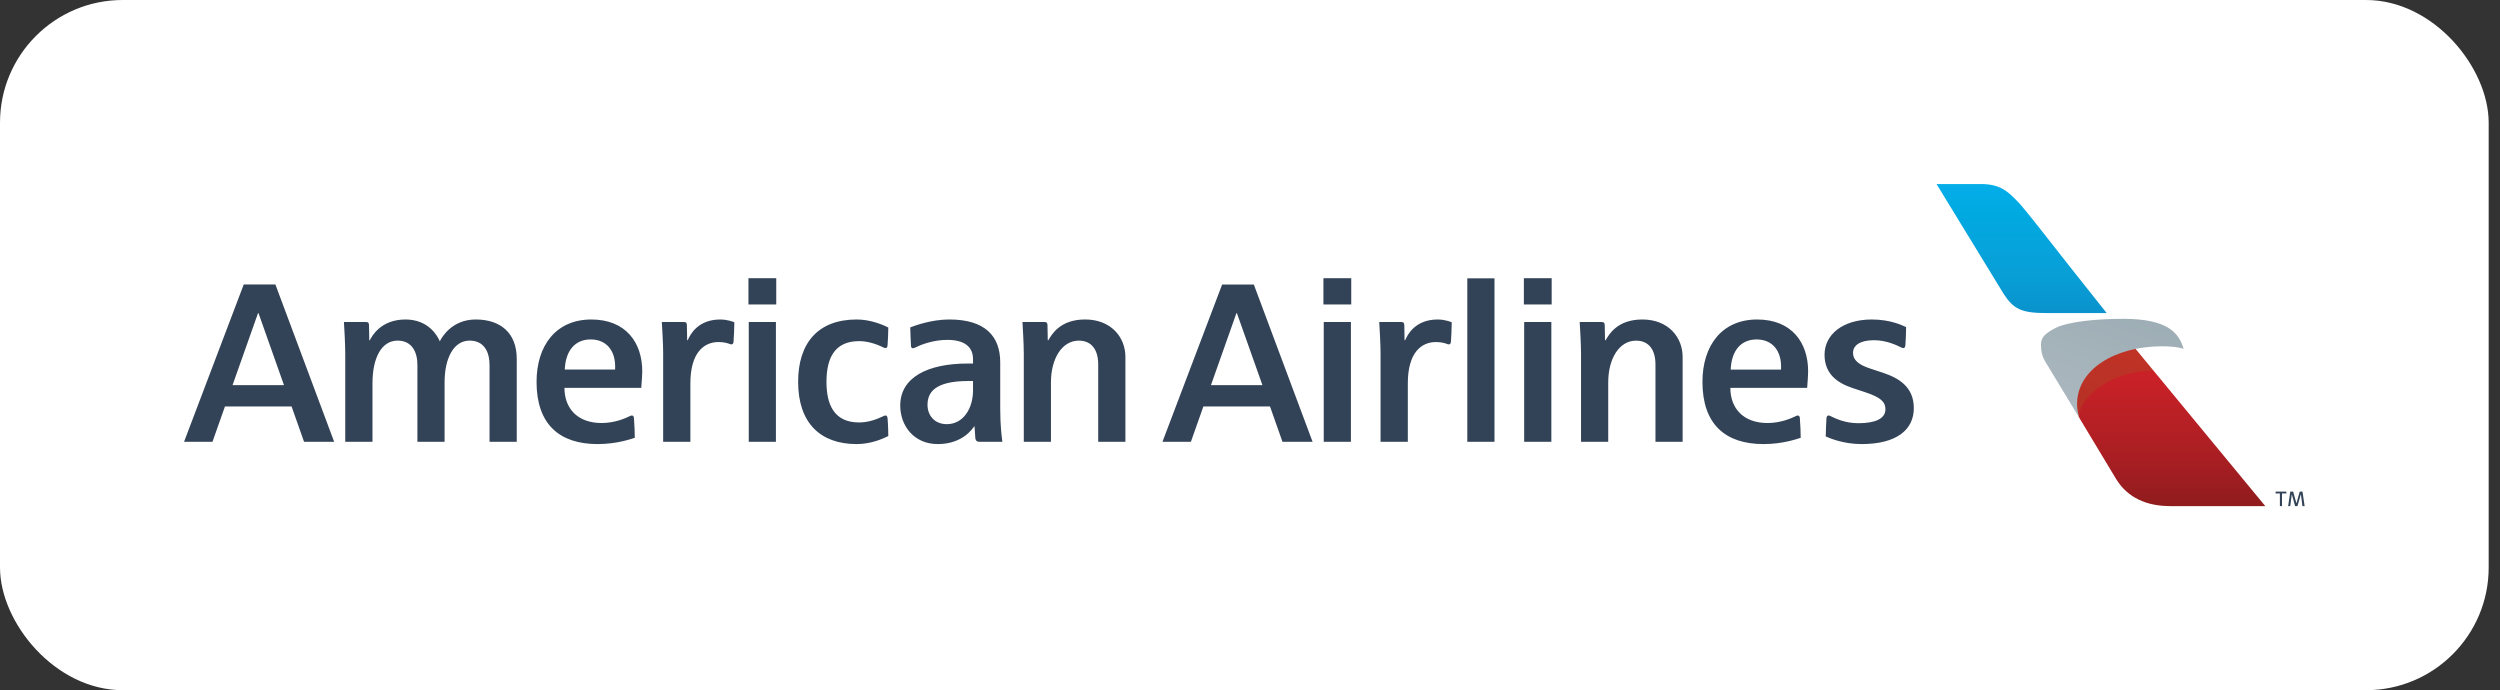 <svg width="163" height="45" viewBox="0 0 163 45" fill="none" xmlns="http://www.w3.org/2000/svg">
<rect x="0" y="0" width="163" height="45" fill="#333333" stroke="none"/>
<rect width="162.262" height="45" rx="8" fill="white"/>
<path d="M135.572 27.246L137.983 31.252C138.73 32.453 139.961 32.998 141.495 32.998H147.697L140.436 24.199L139.406 23.612L136.688 24.5L135.31 26.493L135.572 27.246Z" fill="url(#paint0_linear_3993_1940)"/>
<path d="M140.436 24.199L138.921 22.362L134.914 24.517L135.339 26.692L135.572 27.246C135.481 25.772 138.012 24.061 140.436 24.199Z" fill="url(#paint1_linear_3993_1940)"/>
<path d="M135.572 27.246L133.404 23.663C133.143 23.256 133.072 22.9 133.072 22.486C133.072 22.03 133.266 21.78 134.013 21.384C134.882 20.968 136.632 20.787 138.437 20.787C141.369 20.787 142.072 21.728 142.371 22.743C142.371 22.743 141.957 22.579 140.983 22.579C137.894 22.579 135.425 24.078 135.425 26.349C135.425 26.825 135.572 27.246 135.572 27.246Z" fill="url(#paint2_linear_3993_1940)"/>
<path d="M126.262 12H129.178C130.407 12 130.912 12.503 131.409 12.996C131.978 13.514 133.705 15.851 137.355 20.412H133.405C131.789 20.412 131.278 20.137 130.653 19.184L126.262 12Z" fill="url(#paint3_linear_3993_1940)"/>
<path d="M149.514 32.051L149.725 32.809H149.729L149.943 32.051H150.123L150.262 33H150.118L150.019 32.225H150.016L149.795 33H149.641L149.426 32.229H149.424L149.325 33H149.188L149.326 32.051H149.514ZM149.067 32.051V32.173H148.787V33H148.649V32.173H148.369V32.051H149.067Z" fill="#334357"/>
<path d="M80.647 20.419H80.614L78.955 25.11H82.31L80.647 20.419ZM83.617 28.805L82.804 26.501H78.46L77.646 28.805H75.792L79.683 18.55H81.749L85.58 28.805H83.617ZM99.356 18.139H101.169V19.853H99.356V18.139ZM99.376 20.993H101.148V28.805H99.376V20.993ZM86.287 18.138H88.101V19.853H86.287V18.138ZM86.308 20.993H88.08V28.805H86.308V20.993ZM97.441 18.148H95.668V28.805H97.441V18.148ZM91.79 24.996V28.805H90.012V23.001C90.012 22.443 89.948 21.381 89.927 20.995H91.358C91.513 20.995 91.557 21.06 91.562 21.212C91.565 21.443 91.577 22.18 91.577 22.18H91.618C91.758 21.843 92.262 20.831 93.735 20.831C94.228 20.831 94.593 20.99 94.653 21.014C94.653 21.351 94.618 22.089 94.6 22.284C94.589 22.412 94.533 22.454 94.469 22.454C94.409 22.454 94.381 22.44 94.347 22.427C94.237 22.38 93.979 22.302 93.621 22.302C92.675 22.302 91.79 22.984 91.79 24.996ZM107.936 28.805V23.761C107.936 22.797 107.496 22.21 106.671 22.21C105.58 22.21 104.856 23.37 104.856 24.937V28.805H103.083V23.067C103.083 22.435 103.025 21.515 102.996 20.995H104.42C104.581 20.995 104.627 21.061 104.629 21.206C104.633 21.372 104.647 22.18 104.647 22.18H104.688C104.901 21.813 105.447 20.83 107.082 20.83C108.767 20.83 109.708 21.982 109.708 23.276V28.805H107.936ZM112.842 24.097H116.123C116.191 22.838 115.53 22.132 114.532 22.132C113.488 22.132 112.889 22.887 112.842 24.097ZM117.216 27.09C117.315 27.09 117.343 27.176 117.351 27.265C117.382 27.598 117.41 28.351 117.406 28.543C117.216 28.604 116.263 28.954 114.983 28.954C112.496 28.954 111 27.668 111 24.898C111 22.521 112.276 20.831 114.569 20.831C116.82 20.831 117.89 22.337 117.89 24.206C117.89 24.425 117.866 24.797 117.827 25.29H112.819C112.819 26.624 113.669 27.581 115.24 27.581C116.105 27.581 116.794 27.271 117.067 27.139C117.121 27.112 117.153 27.09 117.216 27.09ZM121.369 28.954C123.677 28.954 124.781 28.01 124.781 26.608C124.781 25.226 123.8 24.645 122.761 24.302C122.463 24.206 122.171 24.108 121.898 24.016C121.186 23.781 120.817 23.471 120.817 23.01C120.817 22.523 121.262 22.182 122.185 22.182C123.005 22.182 123.675 22.517 123.941 22.645C123.985 22.665 124.025 22.694 124.096 22.694C124.151 22.694 124.221 22.659 124.23 22.521C124.248 22.259 124.279 21.784 124.279 21.328C124.064 21.23 123.288 20.831 122.039 20.831C120.132 20.831 118.96 21.823 118.96 23.132C118.96 24.401 119.828 24.981 120.782 25.297C121.002 25.372 121.41 25.505 121.649 25.586C122.645 25.917 122.93 26.218 122.93 26.684C122.93 27.292 122.282 27.593 121.167 27.593C120.253 27.593 119.624 27.257 119.372 27.139C119.32 27.116 119.29 27.09 119.219 27.09C119.088 27.09 119.086 27.265 119.084 27.293C119.079 27.377 119.037 28.187 119.037 28.456C119.246 28.546 120.152 28.954 121.369 28.954ZM16.855 20.419H16.822L15.162 25.11H18.515L16.855 20.419ZM19.824 28.805L19.011 26.501H14.667L13.854 28.805H12L15.891 18.549H17.956L21.787 28.805H19.824ZM48.798 18.138H50.611V19.852H48.798V18.138ZM48.819 20.993H50.59V28.805H48.819V20.993ZM45.013 24.996V28.805H43.238V23.001C43.238 22.442 43.174 21.38 43.151 20.993H44.583C44.738 20.993 44.784 21.06 44.785 21.212C44.789 21.442 44.803 22.18 44.803 22.18H44.843C44.983 21.843 45.486 20.831 46.96 20.831C47.451 20.831 47.82 20.99 47.88 21.014C47.88 21.35 47.844 22.088 47.827 22.284C47.815 22.411 47.758 22.452 47.695 22.452C47.636 22.452 47.605 22.44 47.573 22.427C47.461 22.379 47.204 22.301 46.849 22.301C45.902 22.301 45.013 22.984 45.013 24.996ZM31.918 28.805V23.807C31.918 22.907 31.538 22.208 30.619 22.208C29.584 22.208 28.987 23.341 28.987 24.927V28.805H27.215V23.791C27.215 22.973 26.874 22.208 25.923 22.208C24.873 22.208 24.286 23.339 24.286 24.983V28.805H22.51V23.116C22.51 22.381 22.445 21.341 22.424 20.993H23.843C24.003 20.993 24.056 21.046 24.059 21.212C24.063 21.419 24.076 22.18 24.076 22.18H24.116C24.224 21.957 24.807 20.83 26.436 20.83C27.953 20.83 28.533 21.919 28.677 22.254C28.816 21.959 29.49 20.83 31.018 20.83C32.607 20.83 33.692 21.683 33.692 23.397V28.805H31.918ZM36.823 24.095H40.105C40.173 22.838 39.514 22.131 38.514 22.131C37.47 22.131 36.873 22.887 36.823 24.095ZM41.2 27.09C41.297 27.09 41.326 27.176 41.334 27.265C41.364 27.598 41.393 28.352 41.388 28.543C41.2 28.604 40.246 28.954 38.966 28.954C36.479 28.954 34.983 27.666 34.983 24.897C34.983 22.522 36.258 20.831 38.553 20.831C40.802 20.831 41.875 22.336 41.875 24.206C41.875 24.425 41.85 24.797 41.81 25.288H36.802C36.802 26.624 37.653 27.581 39.221 27.581C40.087 27.581 40.777 27.271 41.05 27.137C41.104 27.111 41.135 27.09 41.2 27.09ZM63.441 24.842H63.14C60.912 24.842 60.474 25.616 60.474 26.403C60.474 27.046 60.898 27.655 61.731 27.655C62.837 27.655 63.441 26.587 63.441 25.463V24.842ZM63.868 28.805C63.726 28.805 63.607 28.758 63.591 28.55C63.574 28.296 63.539 27.802 63.539 27.802H63.515C63.41 27.946 62.764 28.954 61.141 28.954C59.587 28.954 58.695 27.756 58.695 26.441C58.695 24.618 60.465 23.702 63.092 23.702H63.441V23.416C63.441 22.598 62.859 22.16 61.772 22.16C60.793 22.16 59.981 22.503 59.664 22.664C59.643 22.674 59.586 22.707 59.533 22.707C59.449 22.707 59.402 22.655 59.397 22.563C59.383 22.269 59.353 21.704 59.348 21.346C59.668 21.224 60.729 20.83 61.897 20.83C64.218 20.83 65.215 21.908 65.215 23.628V26.674C65.215 27.785 65.318 28.512 65.355 28.805H63.868ZM57.74 27.09C57.787 27.09 57.853 27.121 57.868 27.258C57.903 27.63 57.917 28.239 57.918 28.43C57.564 28.605 56.796 28.954 55.855 28.954C53.489 28.954 52.038 27.581 52.038 24.894C52.038 22.376 53.328 20.831 55.855 20.831C56.693 20.831 57.465 21.123 57.918 21.356C57.918 21.634 57.891 22.264 57.868 22.529C57.858 22.64 57.804 22.694 57.74 22.694C57.67 22.694 57.645 22.675 57.603 22.657C57.033 22.377 56.496 22.242 56.013 22.242C54.506 22.242 53.886 23.228 53.886 24.894C53.886 26.379 54.382 27.544 56.013 27.544C56.636 27.544 57.203 27.321 57.555 27.152C57.65 27.108 57.666 27.09 57.74 27.09ZM71.603 28.805V23.761C71.603 22.796 71.163 22.209 70.339 22.209C69.248 22.209 68.522 23.369 68.522 24.937V28.805H66.751V23.067C66.751 22.435 66.693 21.515 66.665 20.993H68.087C68.25 20.993 68.296 21.061 68.297 21.206C68.301 21.371 68.314 22.18 68.314 22.18H68.353C68.569 21.812 69.114 20.829 70.749 20.829C72.436 20.829 73.377 21.982 73.377 23.274V28.805H71.603Z" fill="#334357"/>
<defs>
<linearGradient id="paint0_linear_3993_1940" x1="11.944" y1="13.485" x2="11.944" y2="32.951" gradientUnits="userSpaceOnUse">
<stop stop-color="#EB2023"/>
<stop offset="0.096" stop-color="#E92026"/>
<stop offset="0.204" stop-color="#E31E27"/>
<stop offset="0.299" stop-color="#E01E26"/>
<stop offset="0.404" stop-color="#D81F27"/>
<stop offset="0.5" stop-color="#CF2027"/>
<stop offset="0.6" stop-color="#C62127"/>
<stop offset="0.7" stop-color="#B92025"/>
<stop offset="0.8" stop-color="#AE1F23"/>
<stop offset="0.9" stop-color="#A01D22"/>
<stop offset="1" stop-color="#901C1C"/>
</linearGradient>
<linearGradient id="paint1_linear_3993_1940" x1="27.833" y1="32.938" x2="39.278" y2="-9.752" gradientUnits="userSpaceOnUse">
<stop stop-color="#6C221F"/>
<stop offset="0.249" stop-color="#7F2620"/>
<stop offset="0.498" stop-color="#982B24"/>
<stop offset="0.749" stop-color="#B53125"/>
<stop offset="1" stop-color="#CB3327"/>
</linearGradient>
<linearGradient id="paint2_linear_3993_1940" x1="43.155" y1="30.242" x2="60.719" y2="-16.231" gradientUnits="userSpaceOnUse">
<stop stop-color="#E7EBEE"/>
<stop offset="0.249" stop-color="#DFE4E8"/>
<stop offset="0.498" stop-color="#CAD1D7"/>
<stop offset="0.749" stop-color="#A8B5BD"/>
<stop offset="1" stop-color="#93A6AD"/>
</linearGradient>
<linearGradient id="paint3_linear_3993_1940" x1="72.935" y1="12.006" x2="72.935" y2="32.988" gradientUnits="userSpaceOnUse">
<stop stop-color="#05AEE9"/>
<stop offset="0.096" stop-color="#00A9E0"/>
<stop offset="0.204" stop-color="#07A3DC"/>
<stop offset="0.299" stop-color="#089DD5"/>
<stop offset="0.404" stop-color="#0A92CC"/>
<stop offset="0.5" stop-color="#0F87C3"/>
<stop offset="0.6" stop-color="#127CB8"/>
<stop offset="0.7" stop-color="#0E70AD"/>
<stop offset="0.8" stop-color="#0F63A3"/>
<stop offset="0.9" stop-color="#135393"/>
<stop offset="1" stop-color="#184485"/>
</linearGradient>
</defs>
</svg>
